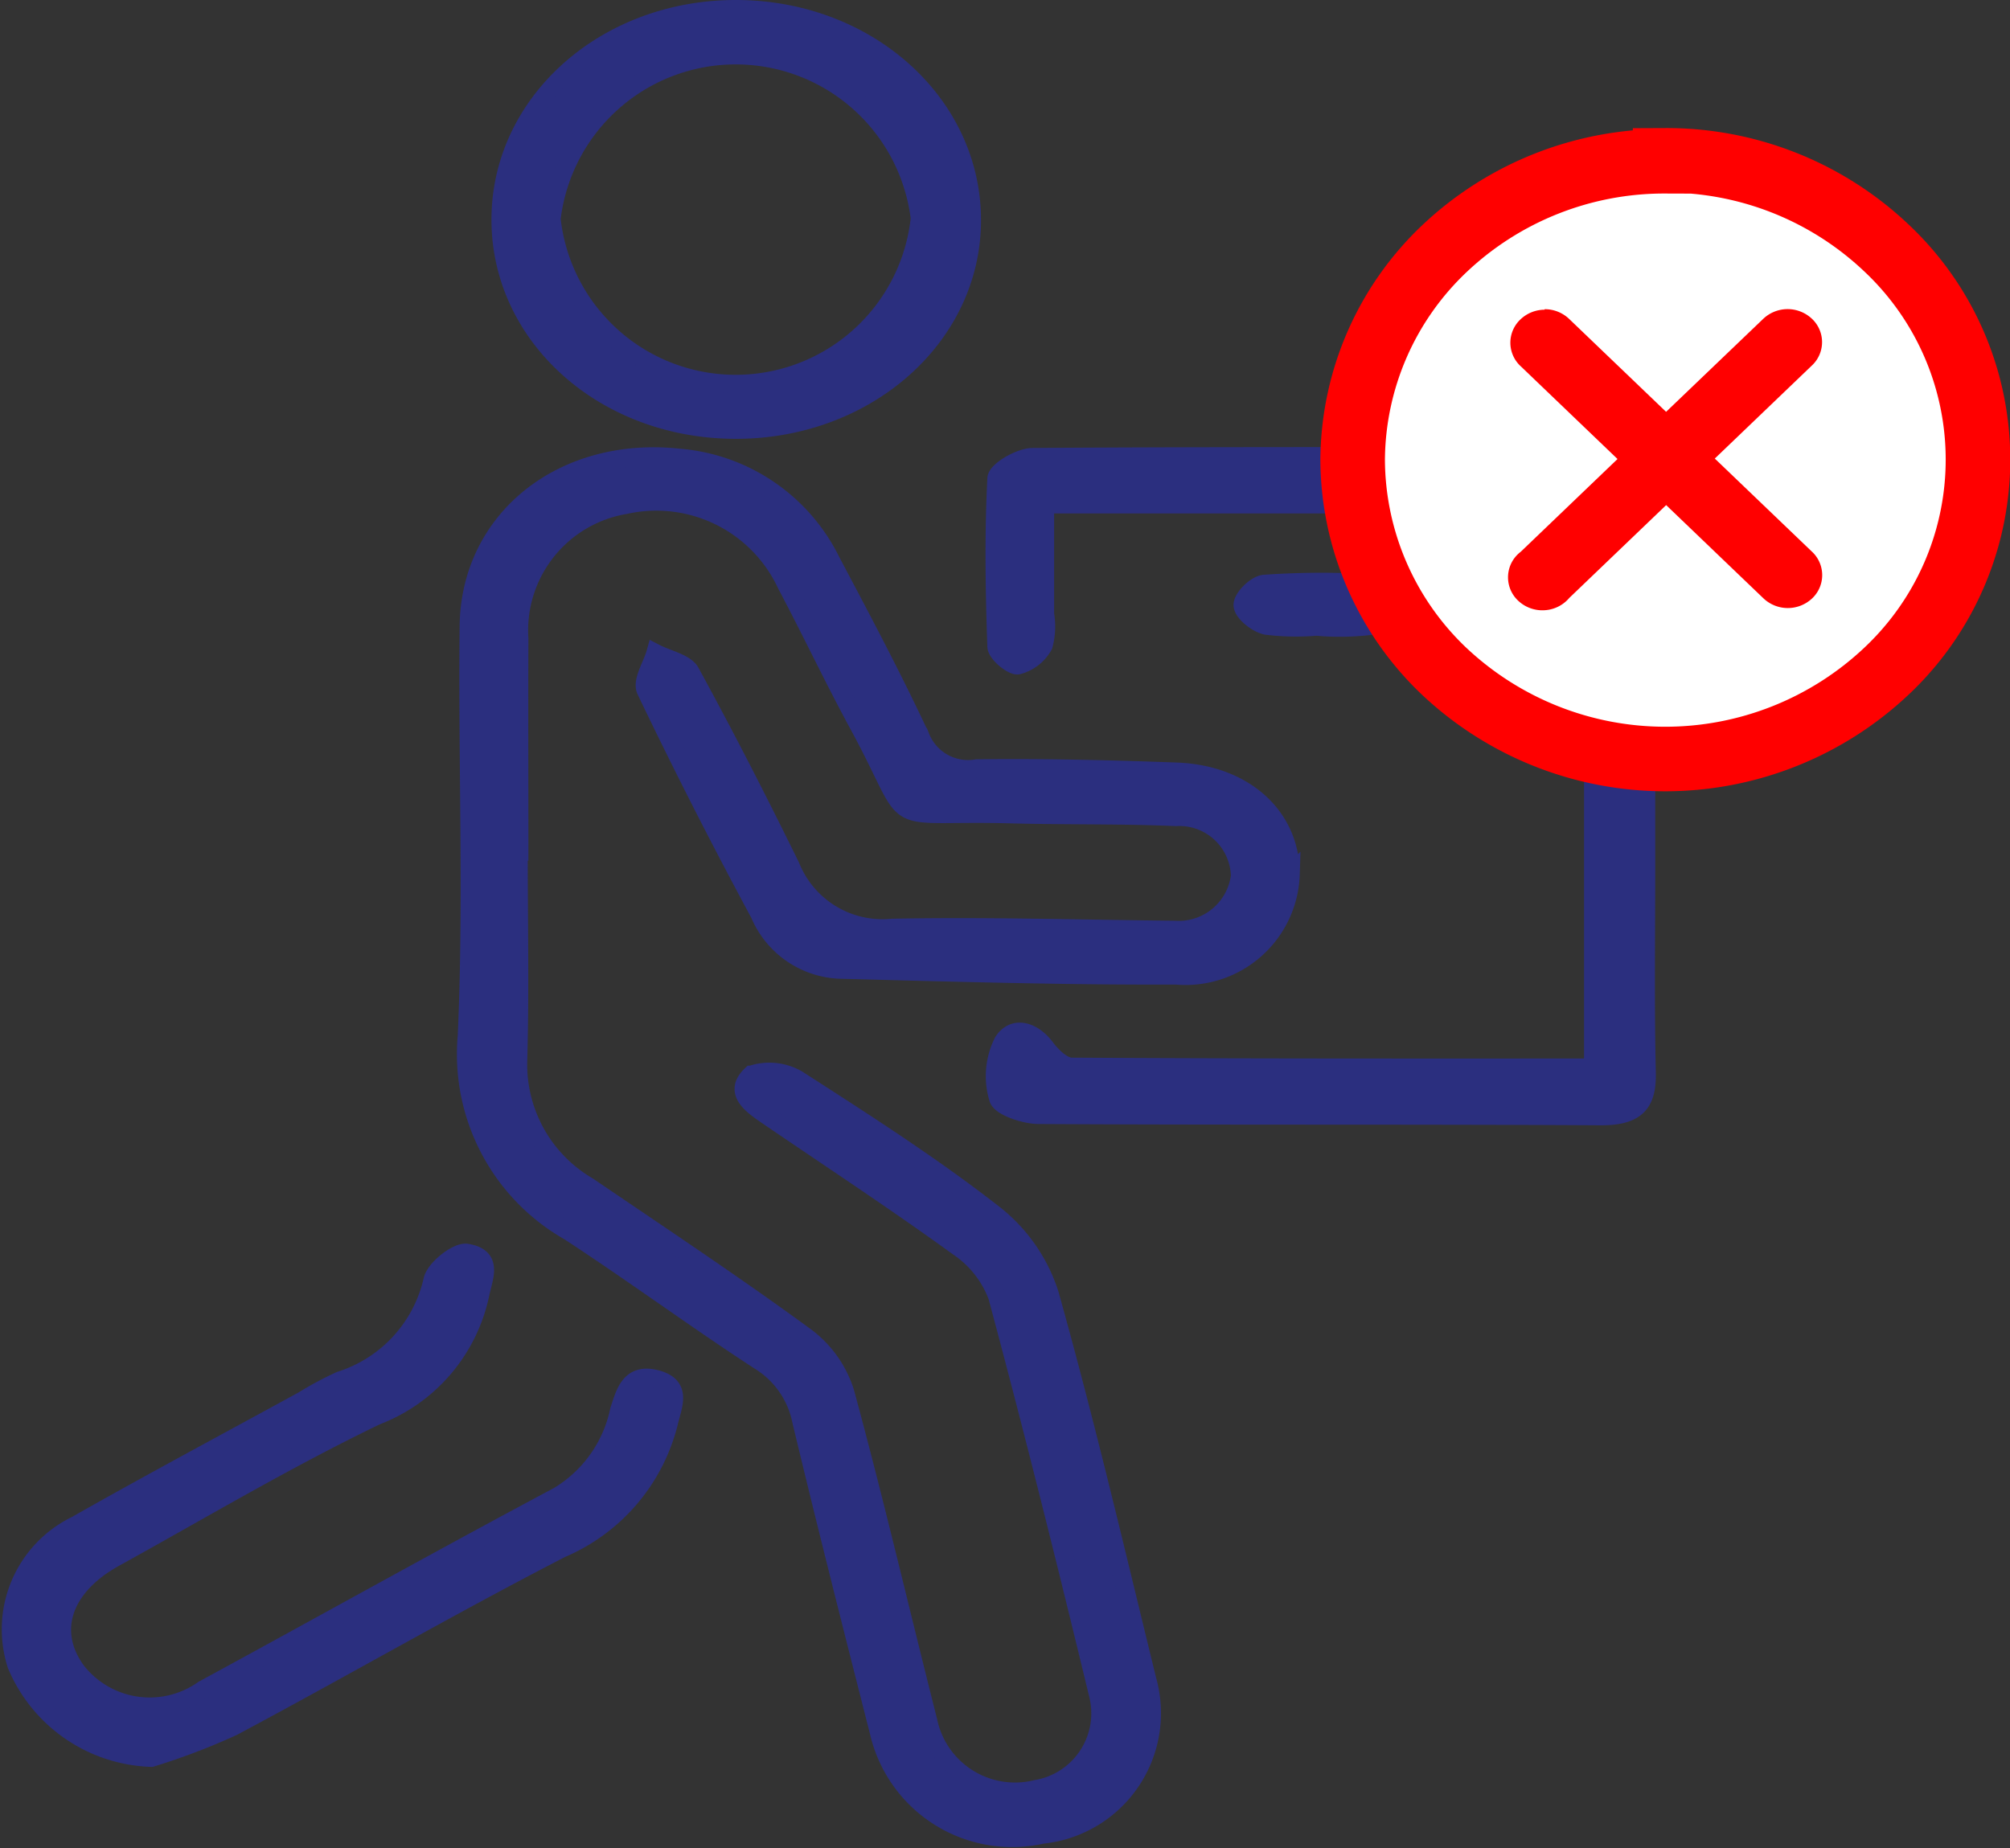 <svg xmlns="http://www.w3.org/2000/svg" width="56.042" height="51.537" viewBox="0 0 56.042 51.537">
  <rect x="0" y="0" width="56.042" height="51.537" fill="#333333" stroke="none"/>
  <g id="Group_4125" data-name="Group 4125" transform="translate(0.291 0.25)">
    <g id="Group_2659" data-name="Group 2659">
      <path id="Path_2409" data-name="Path 2409" d="M172.893,57.048c0,1.924.041,3.848-.013,5.77a3.928,3.928,0,0,0,1.951,3.521c2.032,1.383,4.084,2.745,6.059,4.191A3.091,3.091,0,0,1,182,72.095c.825,3.039,1.537,6.1,2.311,9.152a2.468,2.468,0,0,0,3.011,1.9,2.138,2.138,0,0,0,1.731-2.58c-.9-3.726-1.826-7.447-2.821-11.153a2.879,2.879,0,0,0-1.1-1.386c-1.728-1.253-3.522-2.432-5.292-3.639-.448-.306-.989-.672-.464-1.162a1.571,1.571,0,0,1,1.285.125c1.864,1.2,3.74,2.4,5.469,3.749a4.638,4.638,0,0,1,1.569,2.244c1,3.571,1.844,7.176,2.724,10.773a3.408,3.408,0,0,1-2.93,4.307,3.818,3.818,0,0,1-4.562-2.859c-.736-2.892-1.47-5.784-2.164-8.683a2.541,2.541,0,0,0-1.164-1.668c-1.8-1.172-3.517-2.44-5.314-3.613a5.693,5.693,0,0,1-2.848-5.451c.172-3.8.01-7.619.053-11.429.034-2.992,2.628-5.054,5.877-4.7a5.2,5.2,0,0,1,4.239,2.892c.858,1.619,1.718,3.24,2.489,4.893a1.42,1.42,0,0,0,1.561.877c1.856-.024,3.715.023,5.57.09,1.9.069,3.189,1.255,3.189,2.859a2.936,2.936,0,0,1-3.2,2.833c-3.135.012-6.271-.082-9.406-.163a2.545,2.545,0,0,1-2.209-1.552q-1.661-3.082-3.169-6.229c-.129-.269.167-.7.266-1.056.336.174.84.275.982.534.977,1.785,1.9,3.593,2.794,5.414a2.754,2.754,0,0,0,2.831,1.716c2.62-.051,5.243.029,7.865.056a1.719,1.719,0,0,0,1.825-1.493,1.687,1.687,0,0,0-1.786-1.646c-1.527-.067-3.059-.036-4.587-.076-3.723-.1-2.621.521-4.265-2.5-.7-1.289-1.322-2.613-2.009-3.908a3.993,3.993,0,0,0-4.483-2.219,3.544,3.544,0,0,0-2.956,3.734c-.008,1.989,0,3.978,0,5.967Z" transform="translate(-158.72 -33.509)" fill="#2b2f7f" stroke="#2b2f7f" stroke-width="0.5"/>
      <path id="Path_2410" data-name="Path 2410" d="M226.52,62.994v-15.7H211.245c0,1.012,0,2.037,0,3.062a2.015,2.015,0,0,1-.041.869,1.154,1.154,0,0,1-.715.558c-.167.029-.6-.332-.606-.527-.055-1.562-.079-3.128,0-4.688.012-.221.65-.593,1-.6,5.327-.038,10.655-.015,15.982-.037.963,0,1.155.417,1.15,1.157-.022,3.422-.01,6.844-.01,10.265,0,1.923-.029,3.846.016,5.768.02.854-.257,1.243-1.3,1.236-5.218-.032-10.436-.005-15.654-.036-.4,0-1.071-.231-1.133-.459a2.135,2.135,0,0,1,.133-1.586c.3-.471.842-.312,1.2.174.167.223.47.518.713.52C216.794,63,221.6,62.994,226.52,62.994Z" transform="translate(-182.395 -33.475)" fill="#2b2f7f" stroke="#2b2f7f" stroke-width="0.5"/>
      <path id="Path_2411" data-name="Path 2411" d="M142.241,124.9a4.227,4.227,0,0,1-3.764-2.589,3.237,3.237,0,0,1,1.663-3.908c2.092-1.187,4.22-2.323,6.334-3.481a9.365,9.365,0,0,1,1.031-.552,3.814,3.814,0,0,0,2.573-2.8c.071-.315.682-.8.954-.76.763.122.477.681.378,1.174a4.671,4.671,0,0,1-2.9,3.383c-2.5,1.205-4.87,2.618-7.288,3.954-1.448.8-1.863,2.033-1.08,3.131a2.585,2.585,0,0,0,3.545.538c3.3-1.793,6.575-3.627,9.894-5.395a3.643,3.643,0,0,0,1.7-2.395c.158-.472.29-1.061,1.035-.868s.469.731.356,1.222a5.189,5.189,0,0,1-3,3.514c-3.093,1.594-6.094,3.331-9.16,4.967A18.558,18.558,0,0,1,142.241,124.9Z" transform="translate(-138.311 -76.126)" fill="#2b2f7f" stroke="#2b2f7f" stroke-width="0.5"/>
      <path id="Path_2412" data-name="Path 2412" d="M180.474,21.308c-3.641-.007-6.532-2.581-6.55-5.833-.018-3.287,2.917-5.918,6.589-5.905s6.59,2.66,6.56,5.94C187.043,18.741,184.113,21.315,180.474,21.308Zm5.14-5.9a5.168,5.168,0,0,0-10.262.018,5.161,5.161,0,0,0,10.262-.018Z" transform="translate(-160.262 -9.57)" fill="#2b2f7f" stroke="#2b2f7f" stroke-width="0.5"/>
      <path id="Path_2413" data-name="Path 2413" d="M229.918,57.438a6.884,6.884,0,0,1-1.4-.027c-.274-.059-.654-.367-.663-.574s.376-.588.614-.6a22.751,22.751,0,0,1,3.03-.009c.249.016.47.375.7.576-.255.213-.477.549-.773.612A7.264,7.264,0,0,1,229.918,57.438Z" transform="translate(-193.503 -40.209)" fill="#2b2f7f" stroke="#2b2f7f" stroke-width="0.5"/>
    </g>
    <path id="noun-error-1813035" d="M78.712-.857A8.914,8.914,0,0,0,72.559,1.58,8.178,8.178,0,0,0,70,7.467a8.176,8.176,0,0,0,2.553,5.9,8.989,8.989,0,0,0,12.327,0,8.1,8.1,0,0,0,0-11.809A8.914,8.914,0,0,0,78.712-.883Z" transform="translate(-32.577 5.104)" fill="#fff" stroke="red" stroke-width="1.8"/>
    <path id="noun-error-1813035-2" data-name="noun-error-1813035" d="M72.292.426A.98.98,0,0,1,72.979.7l2.7,2.588L78.382.7h0A.988.988,0,0,1,79.737.685a.892.892,0,0,1,0,1.318l-2.7,2.588,2.7,2.588h0a.892.892,0,0,1,.014,1.312.988.988,0,0,1-1.37-.014l-2.7-2.588-2.7,2.588h0a.972.972,0,0,1-.693.344.983.983,0,0,1-.731-.264.893.893,0,0,1,.068-1.365l2.7-2.588-2.7-2.588h0a.891.891,0,0,1-.012-1.3A.98.98,0,0,1,72.292.44Z" transform="translate(-29.517 7.947)" fill="red"/>
  </g>
</svg>
